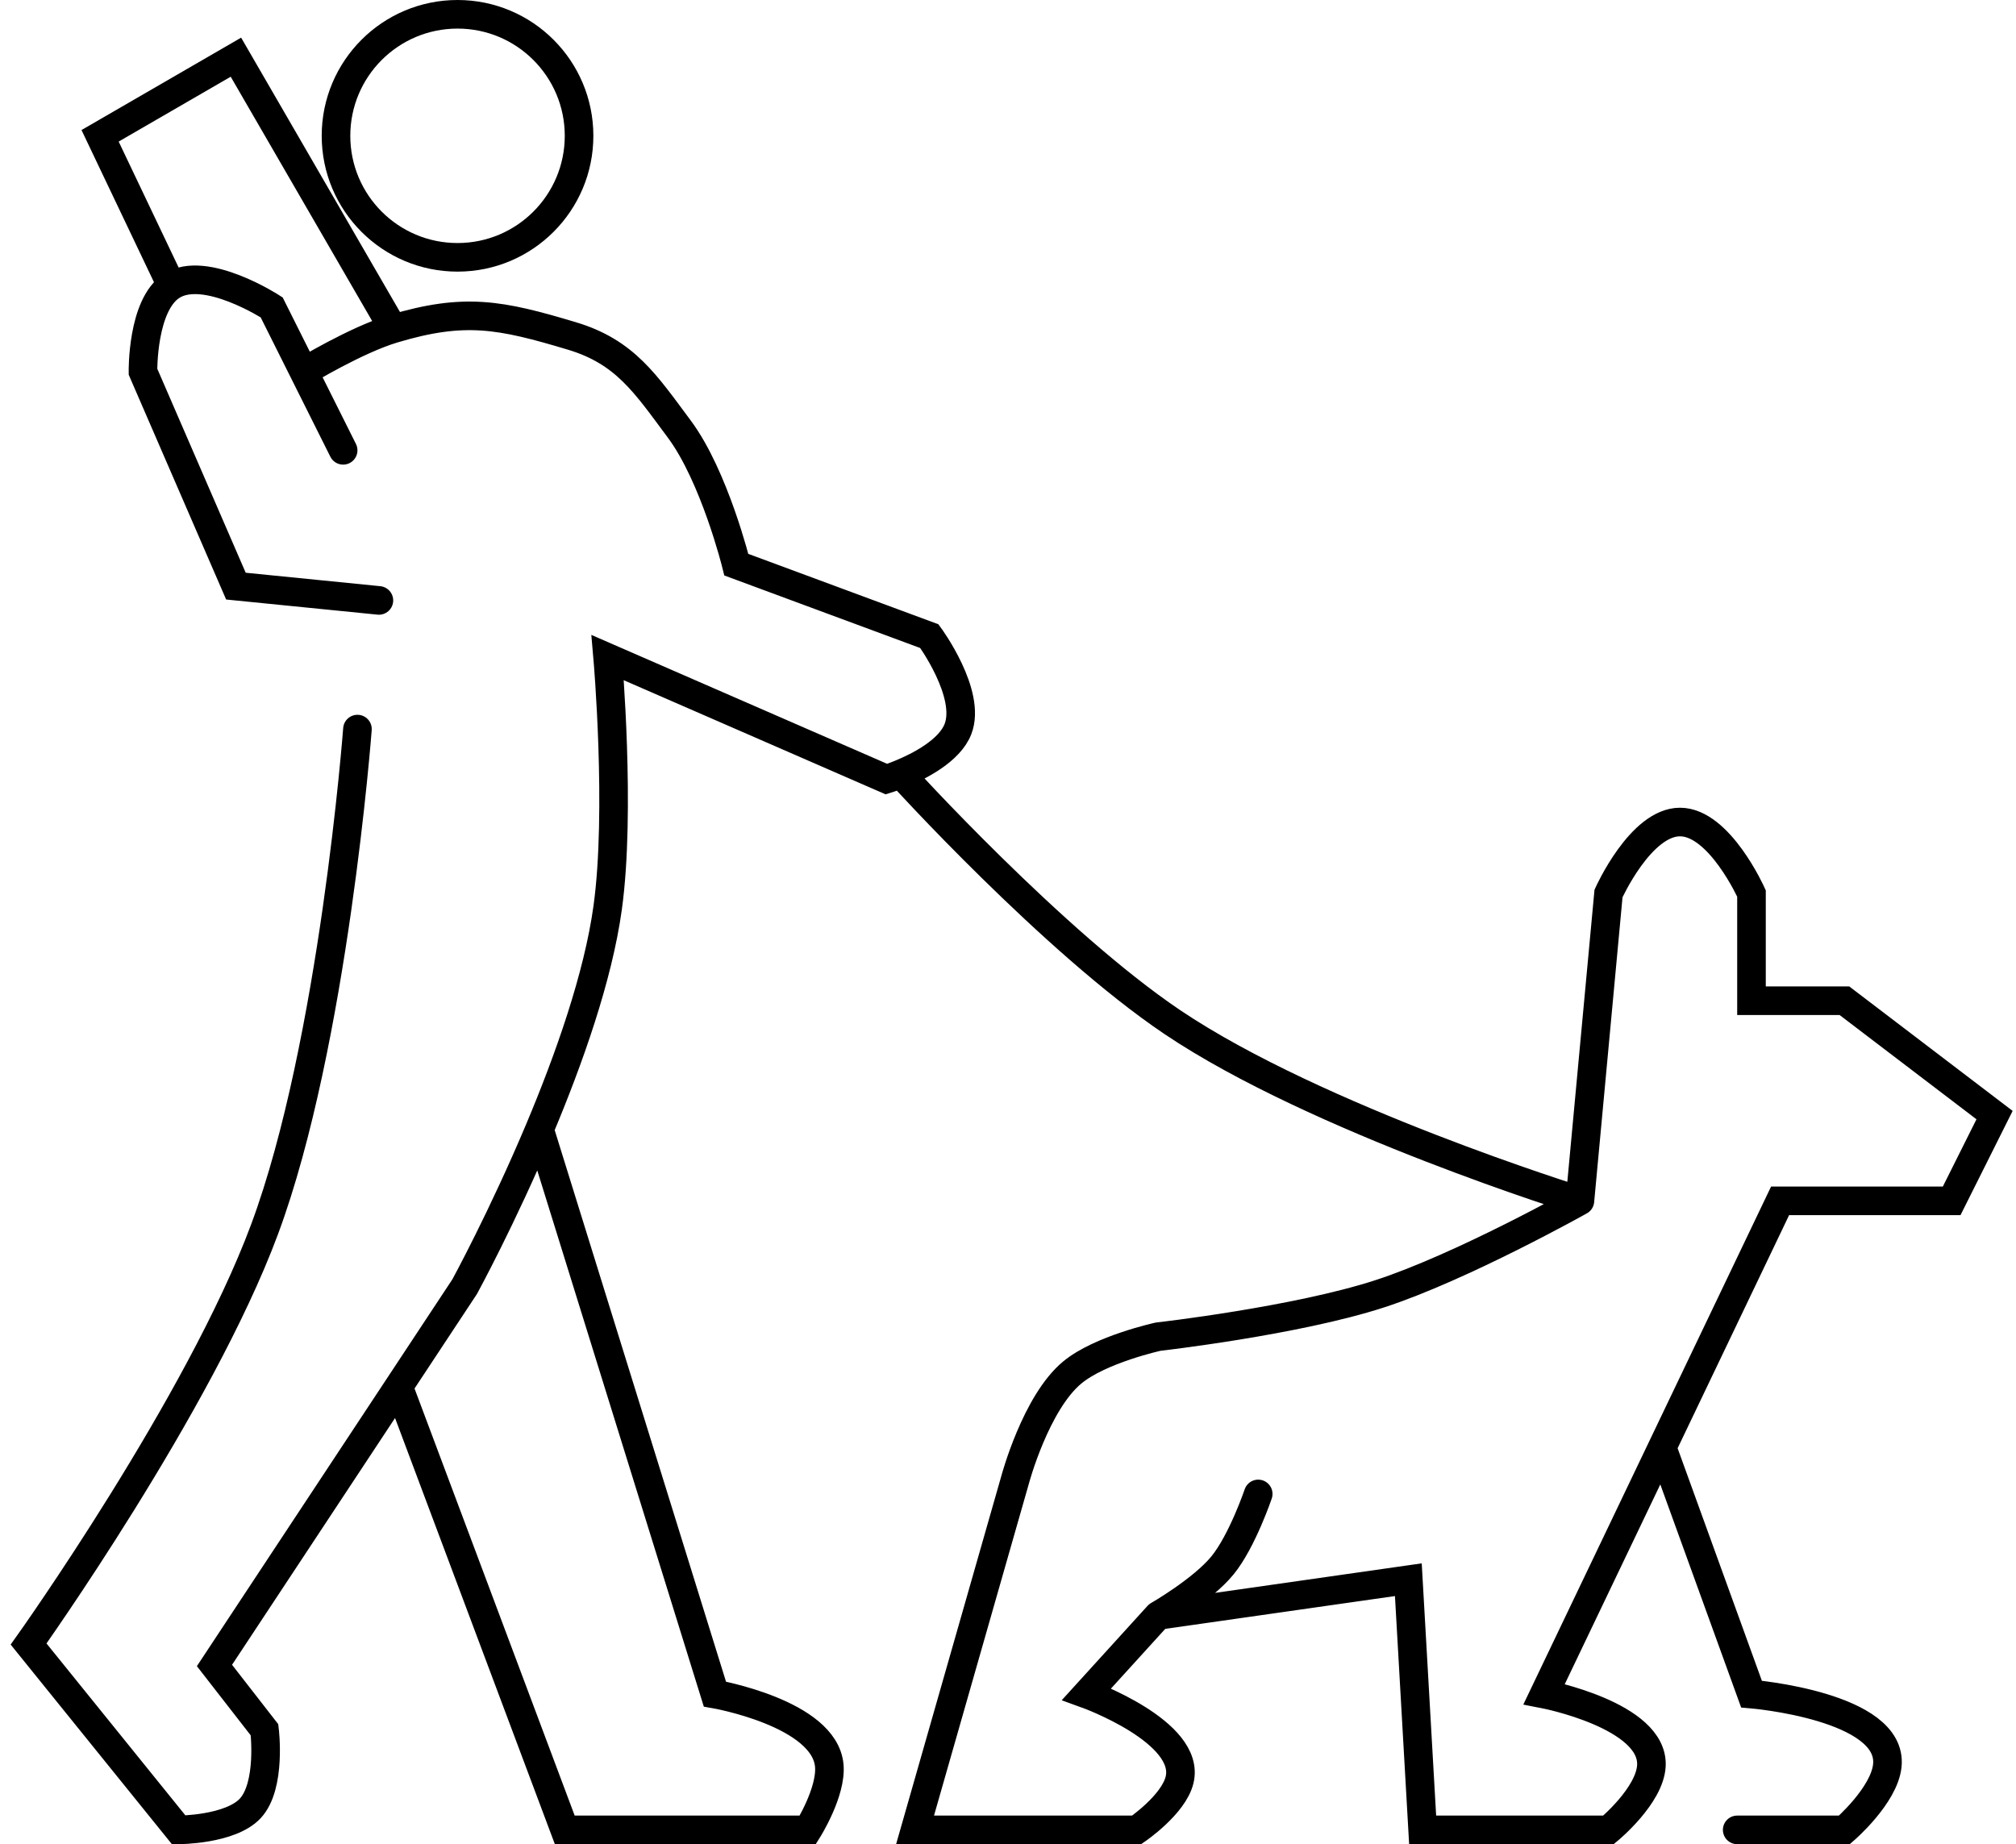 <svg width="141" height="129" viewBox="0 0 141 129" fill="none" xmlns="http://www.w3.org/2000/svg">
<circle cx="32" cy="9.5" r="8.5" stroke="black" stroke-width="2"/>
<path d="M24 31.5L21.25 26M12 20C14.347 18.481 19 21.5 19 21.5L21.25 26M12 20C9.926 21.341 10 26 10 26L16.5 40.999L26.5 41.999M12 20L7 9.5L16.5 4L27.5 23M25 50.999C25 50.999 23.344 72.969 18.5 85.999C13.96 98.213 2 114.999 2 114.999L12.5 127.999C12.5 127.999 16.11 127.99 17.5 126.499C18.989 124.903 18.5 120.999 18.5 120.999L15 116.499L27.877 97M27.5 23C32.5 21.5 35 22 40 23.5C43.741 24.621 45.165 26.869 47.5 30C49.974 33.317 51.5 39.499 51.5 39.499L65 44.499C65 44.499 67.961 48.523 67 50.999C66.409 52.522 64.282 53.601 63 54.13M27.5 23C24.913 23.776 21.25 26 21.25 26M27.877 97L32.5 89.999C32.5 89.999 35.136 85.171 37.732 79M27.877 97L39.5 127.999H56.5C56.5 127.999 58.167 125.345 58 123.5C57.668 119.831 50 118.5 50 118.5L37.732 79M37.732 79C39.793 74.099 41.83 68.35 42.5 63.499C43.436 56.73 42.5 45.999 42.5 45.999L62 54.499C62 54.499 62.411 54.373 63 54.13M63 54.13C63 54.13 73.661 65.885 82 71.5C92.081 78.288 110.5 84 110.5 84M110.5 84L112.5 62.5C112.5 62.5 114.739 57.5 117.5 57.5C120.261 57.5 122.5 62.5 122.5 62.5V70H129L139.5 78L136.5 84H124.5L116.25 101.25M110.5 84C110.5 84 102.233 88.636 96.5 90.5C90.637 92.406 81 93.5 81 93.5C81 93.5 76.957 94.384 75 96C72.44 98.114 71 103.5 71 103.5L64 127.999H79.5C79.5 127.999 82.079 126.25 82.5 124.5C83.309 121.141 76 118.5 76 118.5L81 113M81 113L98.5 110.5L99.5 127.999H102H112.5C112.5 127.999 115.399 125.61 115.5 123.5C115.668 119.984 108 118.5 108 118.5L116.25 101.25M81 113C81 113 84.092 111.225 85.5 109.5C86.88 107.809 88 104.5 88 104.5M116.25 101.25L122.5 118.5C122.5 118.5 132.426 119.329 132 123.5C131.785 125.601 129 127.999 129 127.999H121.5" stroke="black" stroke-width="2" stroke-linecap="round"/>
</svg>
